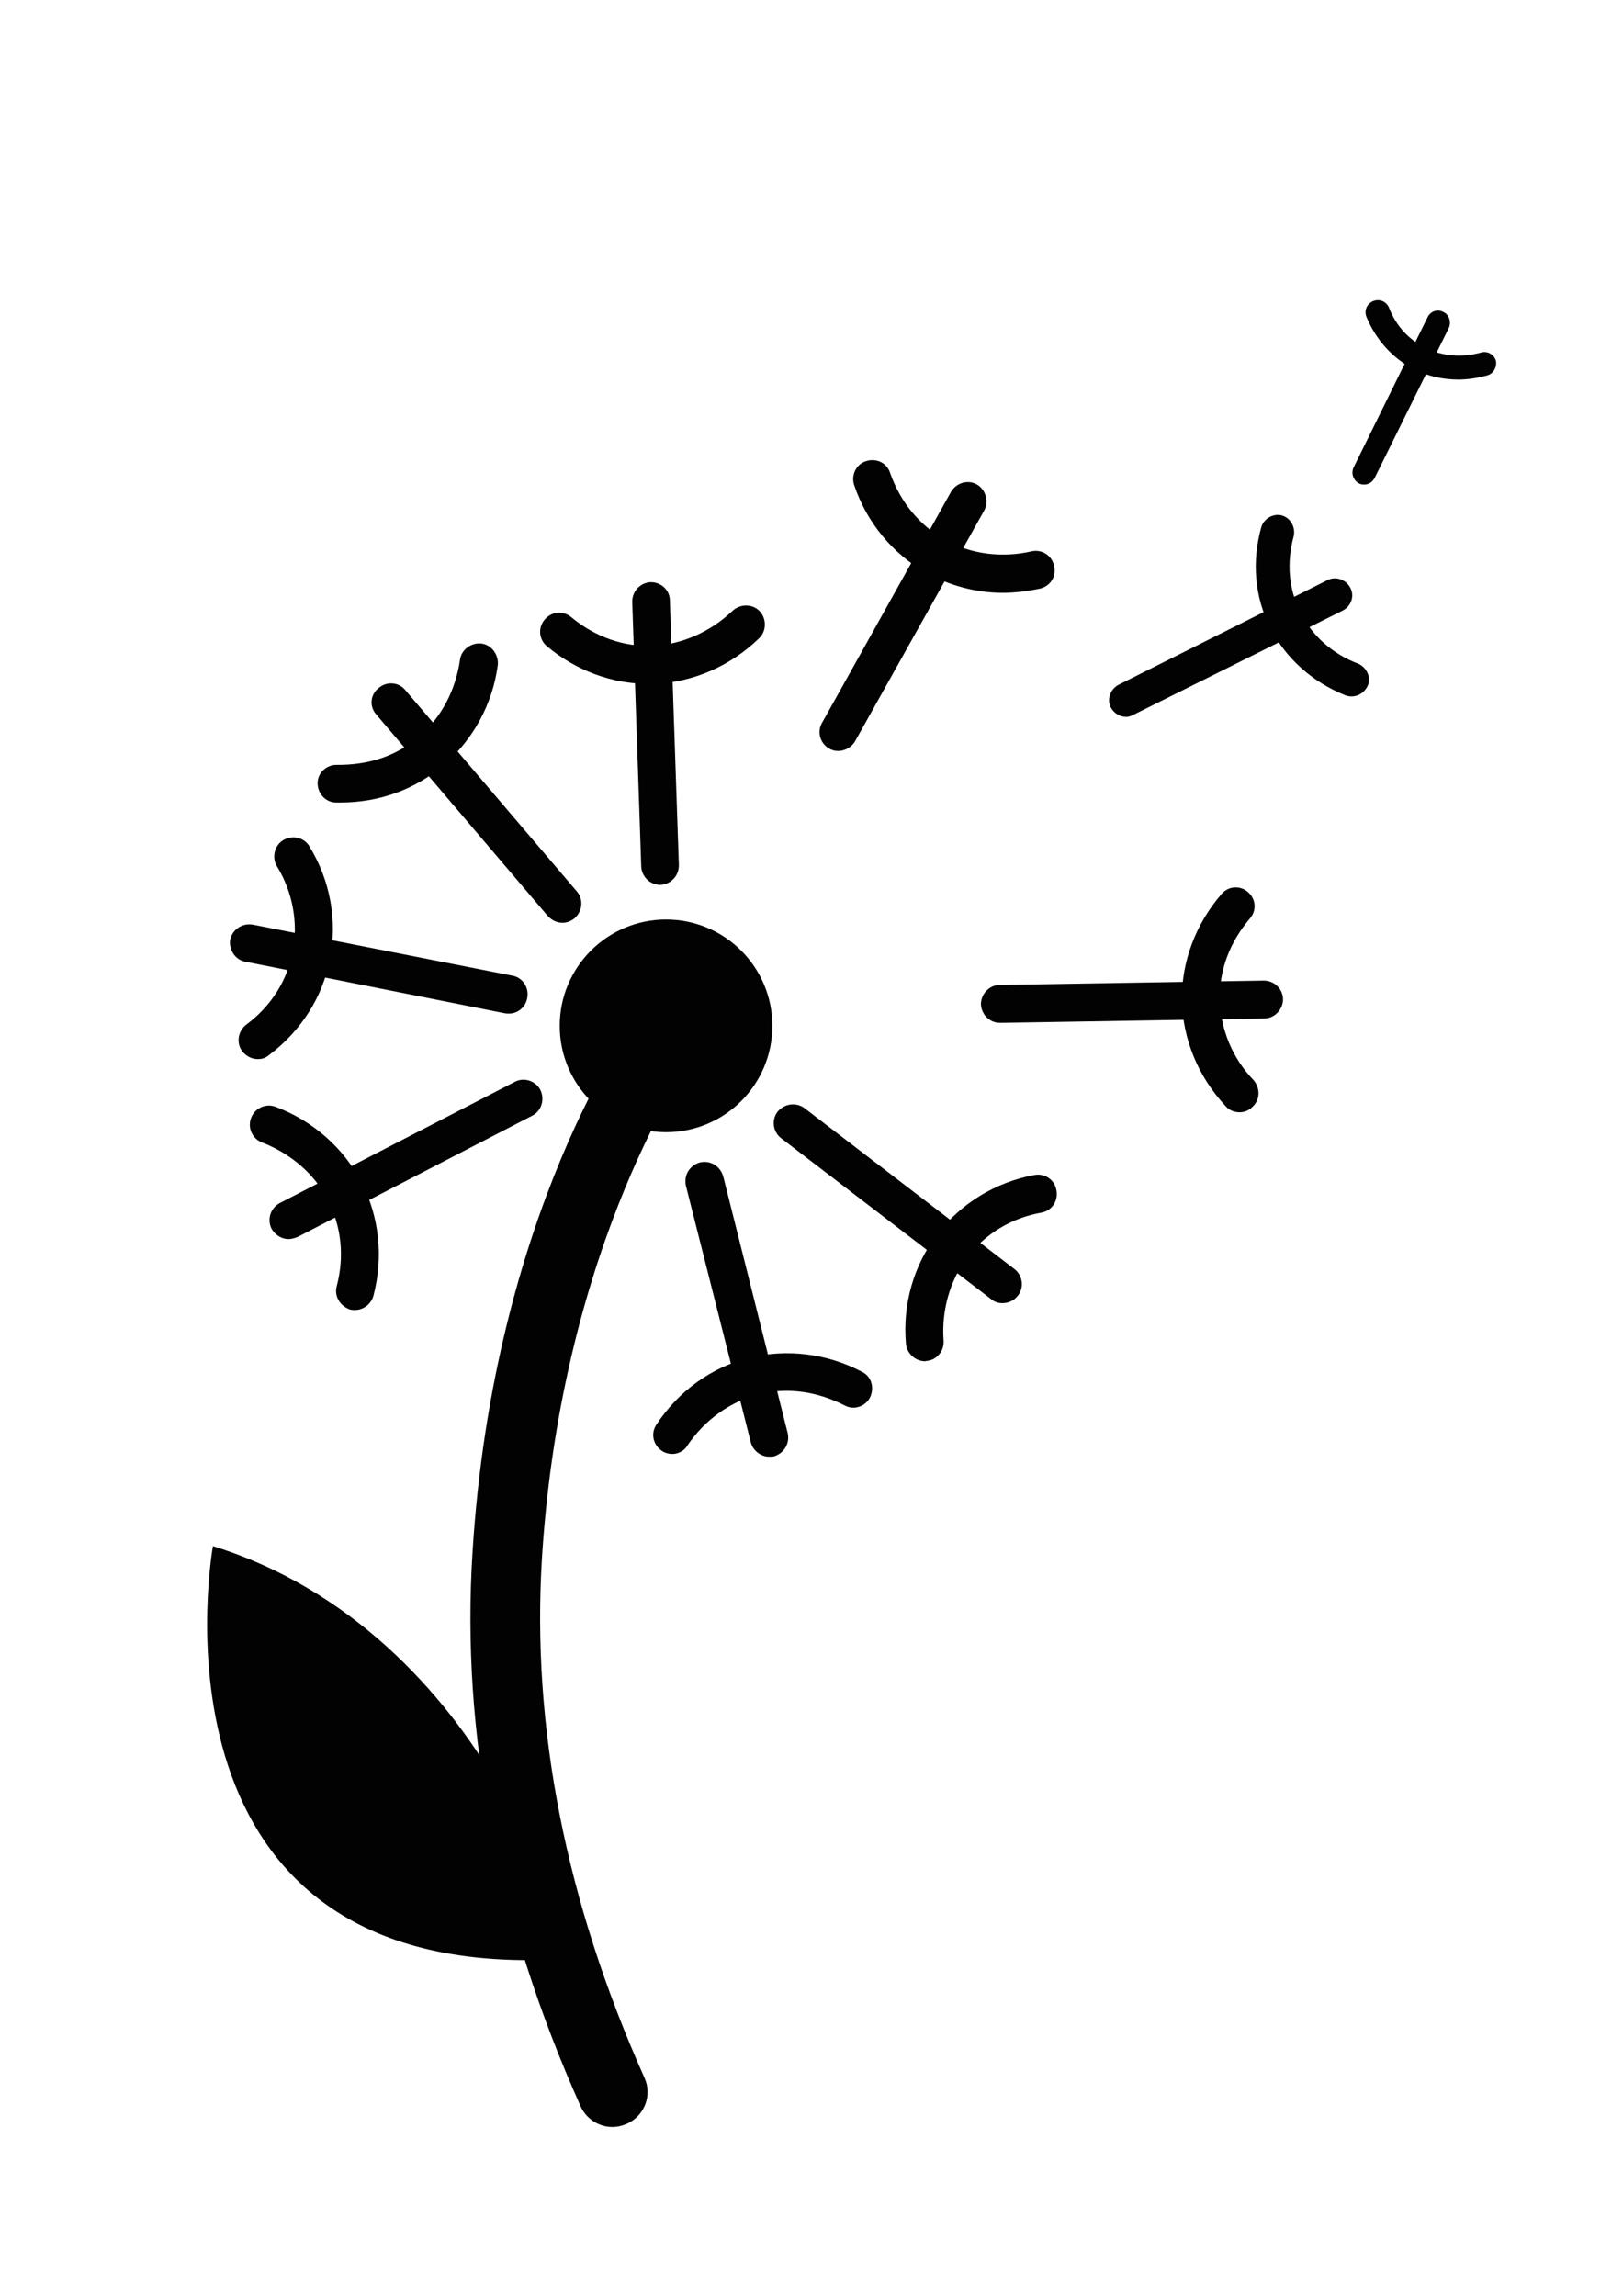 <svg xmlns="http://www.w3.org/2000/svg" xmlns:xlink="http://www.w3.org/1999/xlink" id="Ebene_1" x="0px" y="0px" viewBox="0 0 595.3 841.9" style="enable-background:new 0 0 595.3 841.9;" xml:space="preserve">
<style type="text/css">
	.st0{fill:#020203;}
</style>
<circle class="st0" cx="244.3" cy="376.2" r="39"></circle>
<g>
	<g>
		<path class="st0" d="M242.2,324.5c-3.8,0-6.8-3-7-6.7l-3.3-97c-0.1-3.9,2.9-7.1,6.7-7.3c3.8-0.1,7.1,2.9,7.1,6.7l3.3,97    c0.1,3.9-2.9,7.1-6.7,7.3C242.5,324.5,242.4,324.5,242.2,324.5z"></path>
	</g>
	<g>
		<path class="st0" d="M237.9,250.8c-13.5,0-26.7-4.9-37.4-13.9c-2.9-2.5-3.2-6.8-0.7-9.7c2.5-3,6.8-3.3,9.7-0.9    c8.8,7.3,19.1,10.9,30,10.6c10.6-0.6,21-5.1,29.2-12.9c2.8-2.6,7.3-2.6,9.9,0.1s2.6,7.3-0.1,9.9c-10.6,10.3-24.2,16.2-38.6,16.8    C239.2,250.8,238.6,250.8,237.9,250.8z"></path>
	</g>
</g>
<g>
	<g>
		<path class="st0" d="M307.4,275.4c-1.2,0-2.3-0.3-3.3-0.9c-3.3-1.9-4.5-6.1-2.6-9.4l47.3-84.7c1.9-3.3,6.1-4.6,9.4-2.8    s4.6,6.2,2.8,9.6l-47.4,84.7C312.3,274.1,309.8,275.4,307.4,275.4z"></path>
	</g>
	<g>
		<path class="st0" d="M367.8,217.4c-9.7,0-19.4-2.6-28-7.3c-12.3-7-21.8-18.3-26.5-32.2c-1.2-3.6,0.7-7.7,4.4-8.8    c3.8-1.2,7.7,0.7,8.8,4.4c3.8,10.7,10.7,19.1,20.2,24.5c9.3,5.2,20.7,6.7,31.6,4.2c3.8-0.9,7.5,1.5,8.3,5.2c1,3.8-1.2,7.4-4.9,8.4    C377,216.8,372.3,217.4,367.8,217.4z"></path>
	</g>
</g>
<g>
	<path class="st0" d="M413.1,262.9c-2.3,0-4.5-1.3-5.7-3.5c-1.5-3-0.1-6.7,2.9-8.3l76.7-38.4c3-1.5,6.8-0.1,8.3,2.9   c1.6,3,0.3,6.7-2.8,8.3l-76.9,38.3C414.8,262.6,414,262.9,413.1,262.9z"></path>
</g>
<g>
	<path class="st0" d="M495.8,255.4c-0.7,0-1.5-0.1-2.3-0.4c-12-4.8-21.9-13.5-27.6-24.8c-5.7-11.3-6.8-24.2-3.3-36.8   c0.9-3.2,4.4-5.2,7.5-4.4s5.2,4.2,4.4,7.7c-2.6,9.6-1.9,19.3,2.5,27.8c4.2,8.7,11.9,15.4,21.2,18.9c3,1.3,4.8,4.9,3.5,8   C500.6,253.9,498.2,255.4,495.8,255.4z"></path>
</g>
<g>
	<path class="st0" d="M500.4,177.7c-0.7,0-1.3-0.1-1.9-0.4c-2.2-1.2-3-3.8-2-5.9l27.1-55c1-2.2,3.6-3.2,5.8-2c2.2,1,3,3.8,2,5.9   l-27.1,54.8C503.5,176.7,502.1,177.7,500.4,177.7z"></path>
</g>
<g>
	<path class="st0" d="M534.9,139.2c-5.5,0-10.9-1.2-16-3.6c-8-4.1-14.2-10.9-17.7-19.4c-0.9-2.3,0.1-4.8,2.5-5.8   c2.3-0.9,4.8,0.1,5.8,2.5c2.6,6.7,7.3,11.7,13.5,14.8c6.1,2.9,13.2,3.5,20.2,1.6c2.3-0.7,4.8,0.6,5.5,3c0.4,2.3-0.9,4.8-3.3,5.4   C542,138.6,538.4,139.2,534.9,139.2z"></path>
</g>
<g>
	<g>
		<path class="st0" d="M206.3,338.4c-2,0-3.9-0.9-5.4-2.5L138,262c-2.6-2.9-2.2-7.3,0.9-9.7c2.9-2.5,7.3-2.2,9.7,0.7l62.9,73.8    c2.6,2.9,2.2,7.3-0.7,9.9C209.5,337.8,207.9,338.4,206.3,338.4z"></path>
	</g>
	<g>
		<path class="st0" d="M124.9,294.3c-0.4,0-1,0-1.6,0c-3.8,0-6.8-3.2-6.8-7.1c0-3.8,3.3-6.8,7.1-6.7c11.5,0.1,21.8-3.2,30-10.3    c8.3-7,13.5-17.1,15.1-28.1c0.4-3.8,4.1-6.5,7.8-6.1c3.8,0.4,6.4,4.1,6.1,7.8c-1.9,14.4-9,27.4-19.9,36.8    C152.3,289.5,139.1,294.3,124.9,294.3z"></path>
	</g>
</g>
<g>
	<g>
		<path class="st0" d="M186.7,371.7c-0.4,0-1,0-1.5-0.1l-95.1-18.9c-3.8-0.6-6.2-4.4-5.7-8.1c0.9-3.8,4.5-6.2,8.4-5.5l95.1,18.7    c3.8,0.6,6.2,4.4,5.5,8.1C192.8,369.4,189.9,371.7,186.7,371.7z"></path>
	</g>
	<g>
		<path class="st0" d="M94.6,388.4c-2.2,0-4.2-1-5.7-2.8c-2.3-3-1.7-7.5,1.5-9.9c9-6.7,14.9-16,17-26.7c2-10.6,0-21.8-5.8-31.3    c-2-3.3-0.9-7.7,2.3-9.6c3.3-2,7.7-1,9.6,2.3c7.7,12.6,10.3,27.3,7.5,41.3c-2.6,13.9-10.6,26.4-22.3,35.2    C97.4,388,96.1,388.4,94.6,388.4z"></path>
	</g>
</g>
<g>
	<g>
		<path class="st0" d="M105.8,454.4c-2.5,0-4.9-1.5-6.2-3.8c-1.7-3.5-0.4-7.5,3-9.4l86.3-44.5c3.3-1.7,7.5-0.4,9.3,3    c1.7,3.5,0.4,7.7-2.9,9.4L109,453.7C107.9,454.1,106.8,454.4,105.8,454.4z"></path>
	</g>
	<g>
		<path class="st0" d="M130.3,480.4c-0.6,0-1.2,0-1.7-0.1c-3.8-1.2-6.1-4.9-5.1-8.6c2.9-11,1.7-21.9-3.2-31.5    c-4.9-9.7-13.6-17.1-24.1-21.2c-3.6-1.3-5.5-5.4-4.1-9c1.3-3.6,5.4-5.5,9-4.1c13.8,5.2,24.9,15.1,31.5,27.7    c6.5,12.6,8.1,27.3,4.4,41.5C136.2,478.2,133.3,480.4,130.3,480.4z"></path>
	</g>
</g>
<g>
	<g>
		<path class="st0" d="M282.1,534.2c-3,0-5.9-2.2-6.7-5.2l-23.8-94.1c-0.9-3.8,1.3-7.5,5.1-8.6c3.8-0.9,7.5,1.3,8.6,5.2l23.6,94    c0.9,3.8-1.3,7.5-5.1,8.6C283.3,534.2,282.6,534.2,282.1,534.2z"></path>
	</g>
	<g>
		<path class="st0" d="M246.6,533.2c-1.3,0-2.8-0.4-3.9-1.2c-3.2-2.2-4.1-6.4-1.9-9.6c8.1-12.3,20.2-21,34.1-24.5    c13.8-3.3,28.4-1.6,41.3,5.2c3.5,1.7,4.6,5.9,2.9,9.4c-1.7,3.3-5.9,4.8-9.3,2.9c-10.2-5.2-21-6.7-31.6-4.1    c-10.4,2.8-19.6,9.3-26,18.7C251.1,532,248.8,533.2,246.6,533.2z"></path>
	</g>
</g>
<g>
	<g>
		<path class="st0" d="M367.7,477.9c-1.5,0-2.9-0.4-4.2-1.5l-77-59c-3-2.3-3.6-6.7-1.3-9.7c2.5-3,6.8-3.6,9.9-1.3l77,59    c3,2.3,3.6,6.7,1.3,9.7C372,476.9,369.9,477.9,367.7,477.9z"></path>
	</g>
	<g>
		<path class="st0" d="M339.3,499.2c-3.6,0-6.7-2.9-7-6.4c-1.3-14.6,2.9-29,11.6-40.3c8.6-11.2,21.3-19,35.5-21.6    c3.8-0.7,7.5,1.7,8.1,5.7c0.7,3.8-1.7,7.4-5.5,8.1c-11.2,2-20.4,7.7-27.1,16.2c-6.5,8.7-9.6,19.6-8.8,30.7    c0.3,3.9-2.6,7.3-6.4,7.5C339.6,499.2,339.4,499.2,339.3,499.2z"></path>
	</g>
</g>
<g>
	<g>
		<path class="st0" d="M366.8,375.1c-3.8,0-6.8-3-7-6.8c0-3.8,3-7,6.8-7.1l96.9-1.6c3.9,0,7,3,7.1,6.8c0,3.8-3,7-6.8,7.1    L366.8,375.1L366.8,375.1z"></path>
	</g>
	<g>
		<path class="st0" d="M454.7,407.9c-1.9,0-3.8-0.7-5.1-2.2c-10.2-10.9-15.8-24.7-16.1-39c-0.1-13.9,4.9-27.7,14.6-38.9    c2.5-2.9,6.8-3.2,9.7-0.6c2.9,2.5,3.2,6.8,0.6,9.7c-7.4,8.7-11.2,18.9-11,29.7c0.3,10.7,4.5,21.3,12.3,29.4    c2.6,2.9,2.6,7.3-0.3,9.9C458.1,407.3,456.3,407.9,454.7,407.9z"></path>
	</g>
</g>
<g>
	<path class="st0" d="M224.6,780c-4.9,0-9.6-2.9-11.7-7.7c-30.5-68.2-43.8-136.5-39.6-202.8C181,444.7,231.8,375.1,234,372   c4.4-5.7,12.2-6.8,18-2.6c5.7,4.2,6.8,12.2,2.6,17.8c-0.6,0.9-48.4,67.3-55.8,183.9c-3.9,62.1,8.7,126.3,37.6,190.9   c2.9,6.4,0,13.9-6.4,16.8C228.2,779.6,226.4,780,224.6,780z"></path>
</g>
<path class="st0" d="M78.1,567c100.5,31,138.1,151.6,119.2,151.8C50.1,721.3,78.1,567,78.1,567z"></path>
</svg>